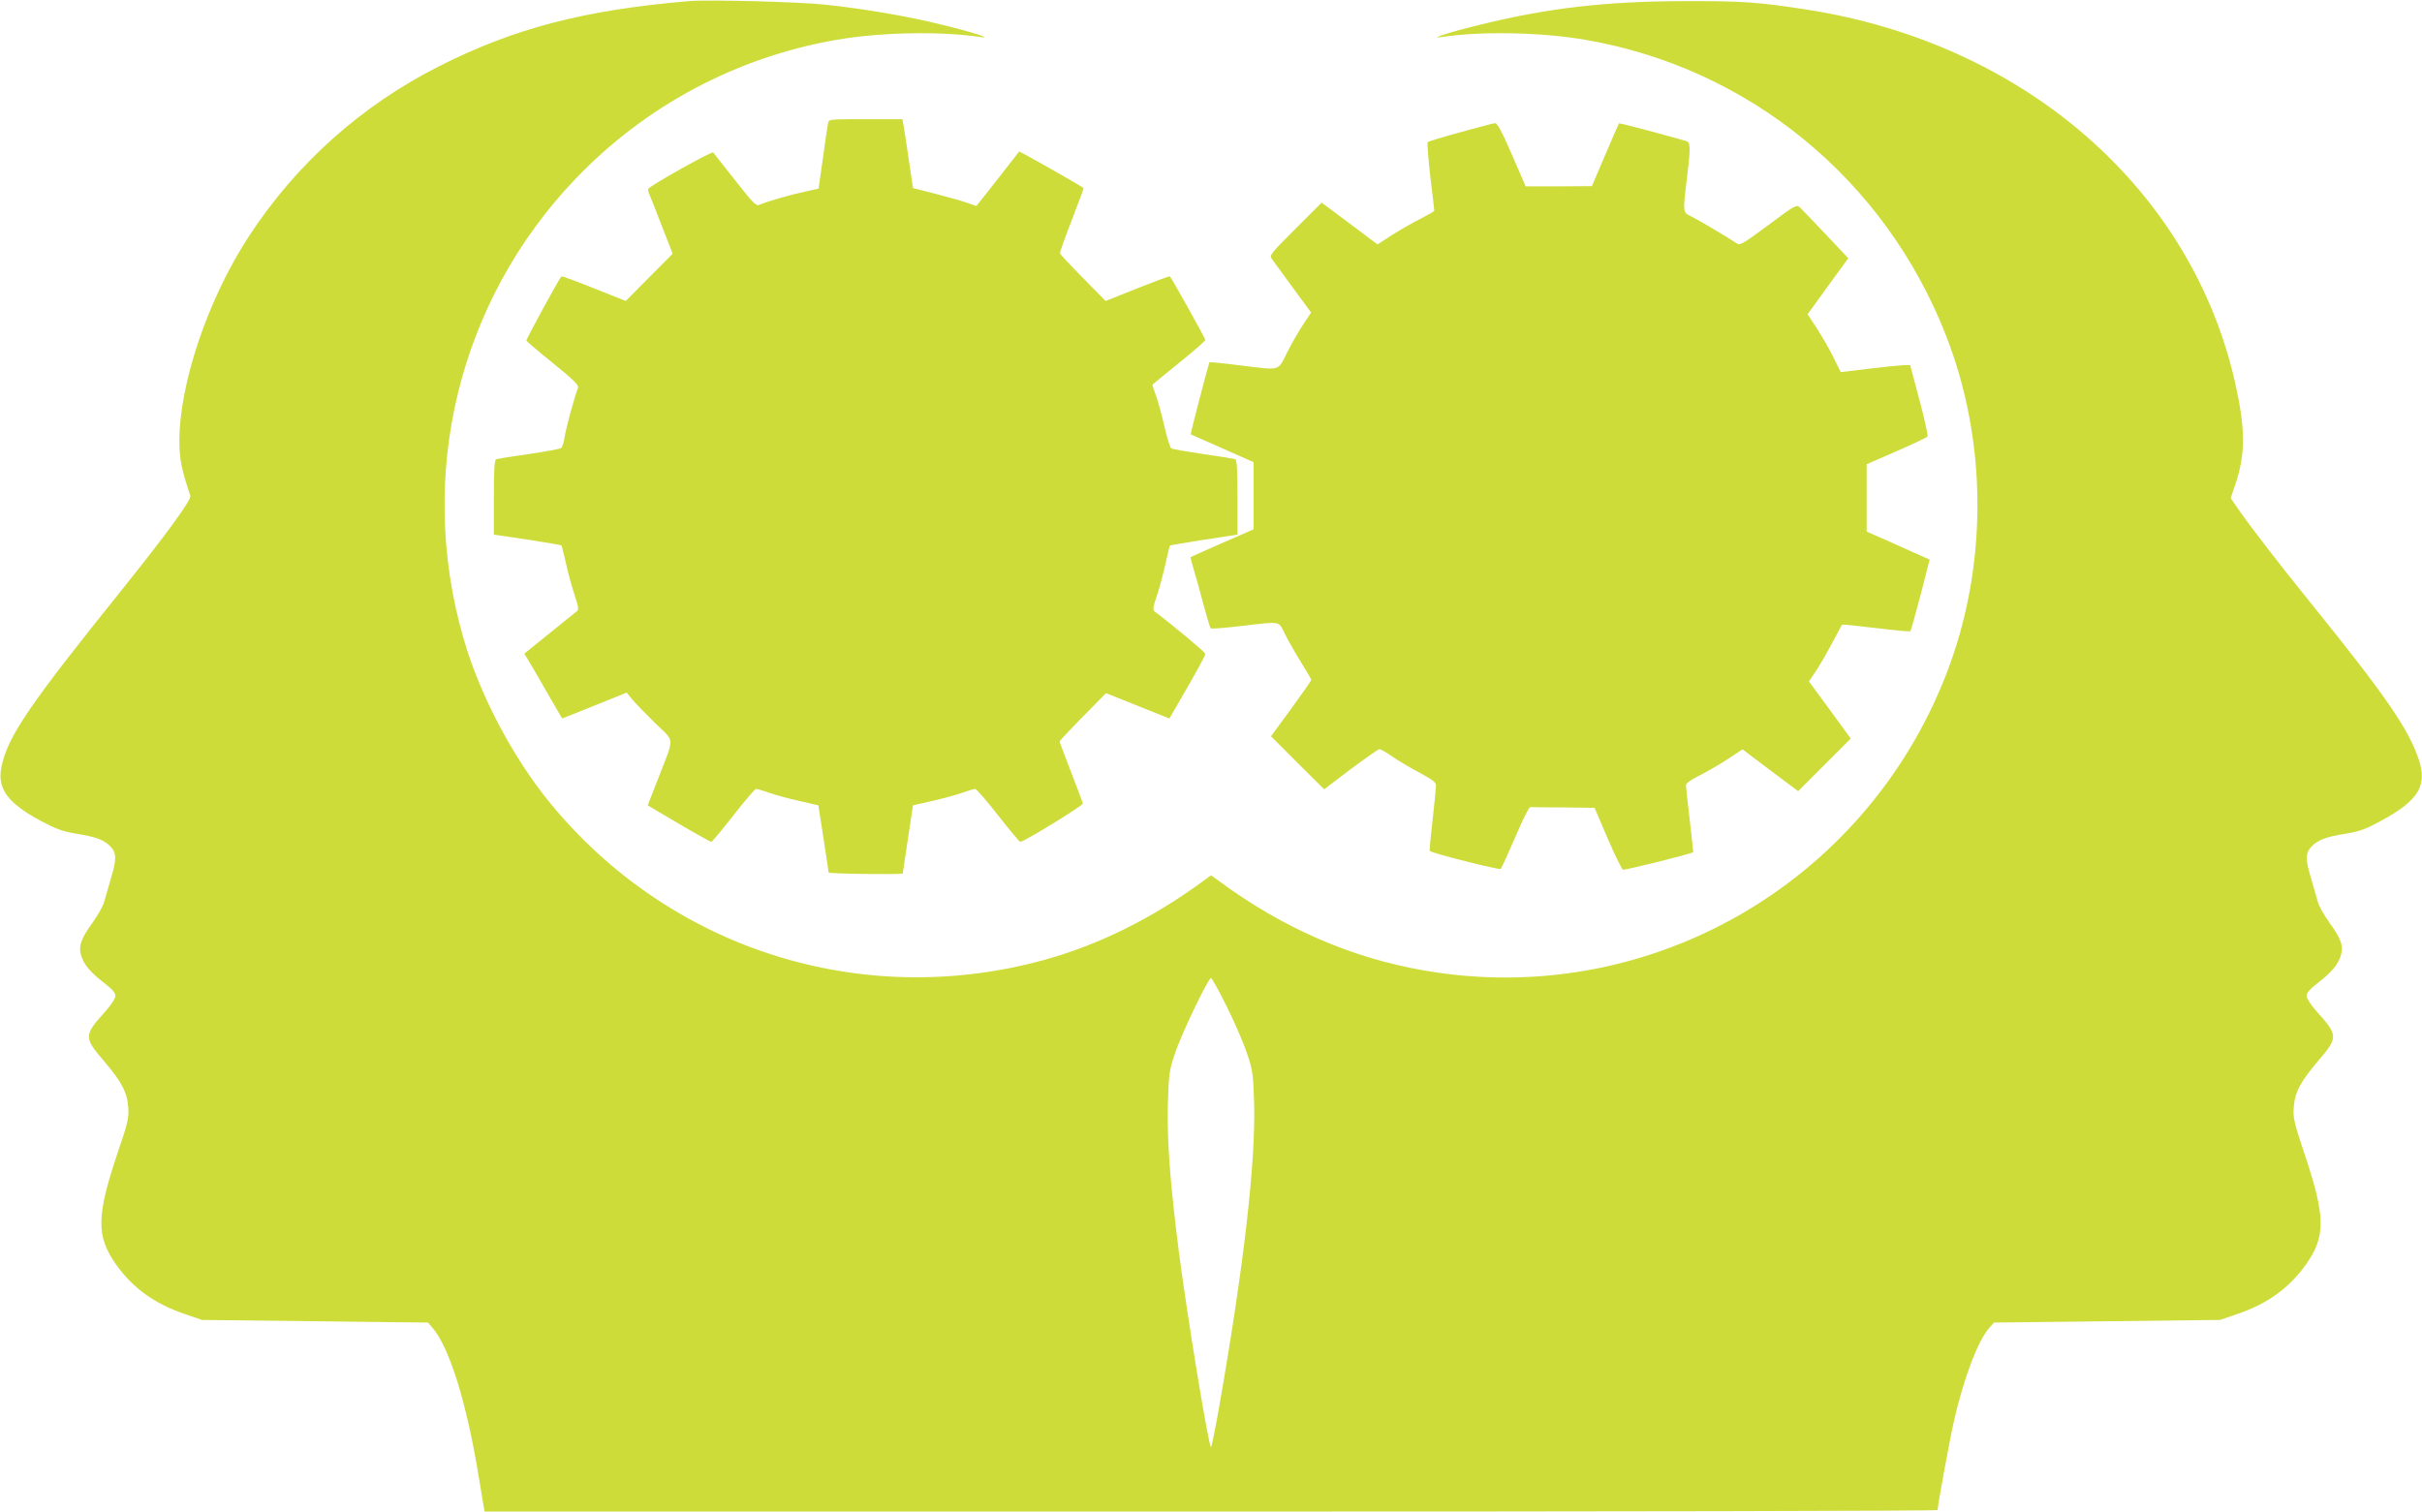 <?xml version="1.0" standalone="no"?>
<!DOCTYPE svg PUBLIC "-//W3C//DTD SVG 20010904//EN"
 "http://www.w3.org/TR/2001/REC-SVG-20010904/DTD/svg10.dtd">
<svg version="1.0" xmlns="http://www.w3.org/2000/svg"
 width="1280pt" height="799pt" viewBox="0 0 1280 799"
 preserveAspectRatio="xMidYMid meet">
<g transform="translate(0,799) scale(0.1,-0.1)"
fill="#cddc39" stroke="none">
<path d="M3640 7984 c-554 -47 -925 -144 -1323 -346 -408 -207 -749 -512 -999
-893 -218 -332 -371 -783 -370 -1090 1 -94 11 -146 58 -286 7 -20 -125 -201
-363 -498 -489 -608 -602 -774 -635 -933 -24 -116 30 -191 207 -287 82 -43
116 -56 189 -68 106 -17 147 -33 181 -69 31 -34 32 -65 1 -168 -13 -45 -29
-100 -35 -122 -6 -23 -34 -72 -61 -110 -63 -86 -77 -128 -60 -178 15 -47 48
-86 121 -142 41 -32 59 -52 59 -68 0 -13 -22 -47 -53 -82 -114 -127 -115 -137
-9 -261 95 -111 125 -168 130 -249 4 -54 -3 -81 -57 -240 -112 -333 -113 -439
-7 -589 89 -124 202 -206 360 -260 l93 -32 597 -7 598 -7 23 -27 c89 -101 181
-396 244 -782 12 -69 23 -140 26 -157 l6 -33 3839 0 c2112 0 3840 3 3840 8 0
22 63 367 85 464 52 231 128 432 189 500 l24 27 598 7 597 7 93 32 c158 54
271 136 360 260 106 150 105 251 -7 586 -54 161 -61 190 -57 243 5 81 35 138
130 249 106 124 105 134 -9 261 -31 35 -53 69 -53 82 0 16 18 36 59 68 74 57
107 97 122 145 15 51 2 88 -61 175 -27 38 -55 87 -61 110 -6 22 -22 77 -35
122 -31 103 -30 134 1 168 34 36 75 52 181 69 73 12 107 24 187 68 200 108
248 187 198 330 -55 160 -178 338 -575 829 -163 202 -309 391 -375 486 l-42
61 26 77 c52 156 52 286 -1 526 -229 1028 -1111 1799 -2264 1979 -258 40 -341
46 -650 45 -413 -1 -717 -36 -1075 -124 -161 -39 -276 -76 -208 -66 210 32
525 26 759 -14 867 -148 1587 -739 1909 -1565 221 -565 221 -1226 -1 -1793
-434 -1113 -1585 -1766 -2757 -1562 -387 67 -750 225 -1089 476 l-38 27 -37
-27 c-270 -199 -556 -341 -848 -421 -967 -265 -1981 60 -2614 838 -194 239
-367 568 -451 861 -250 864 -27 1783 590 2429 371 389 855 646 1384 737 234
40 549 46 759 14 68 -10 -47 27 -208 66 -178 44 -398 82 -610 105 -131 15
-625 28 -725 19z m2844 -5316 c42 -84 90 -196 107 -248 30 -88 32 -108 37
-265 8 -314 -55 -859 -184 -1597 -21 -120 -41 -218 -44 -218 -12 0 -125 687
-170 1035 -46 359 -63 587 -58 780 5 157 7 177 37 265 33 101 176 400 191 400
5 0 43 -69 84 -152z"/>
<path d="M4376 7338 c-3 -13 -15 -96 -27 -184 l-23 -161 -80 -18 c-72 -15
-192 -50 -237 -69 -13 -6 -42 26 -124 131 -60 76 -112 142 -116 147 -7 8 -333
-175 -343 -192 -2 -4 0 -16 5 -27 5 -11 35 -87 66 -168 l58 -148 -124 -125
-124 -125 -168 67 c-93 37 -170 66 -172 63 -18 -22 -187 -333 -185 -339 2 -5
65 -59 141 -120 104 -84 137 -116 132 -129 -20 -52 -65 -219 -71 -261 -4 -27
-12 -53 -18 -58 -6 -5 -83 -19 -171 -32 -88 -12 -166 -25 -172 -27 -10 -4 -13
-54 -13 -202 l0 -197 176 -26 c97 -15 178 -29 181 -31 2 -3 13 -45 24 -94 10
-48 31 -123 45 -166 23 -70 24 -80 10 -90 -8 -7 -74 -59 -145 -117 l-130 -105
21 -35 c12 -19 57 -96 100 -172 l79 -136 170 68 171 69 30 -37 c17 -20 72 -77
121 -125 105 -102 103 -66 15 -293 l-55 -141 164 -97 c90 -53 168 -96 172 -96
4 0 57 63 117 140 60 77 114 140 120 140 6 0 37 -9 70 -21 32 -11 104 -31 159
-43 l100 -23 27 -174 c15 -96 27 -177 27 -181 1 -7 390 -12 392 -5 0 1 12 83
27 181 l27 179 100 23 c55 12 127 32 159 43 33 12 64 21 70 21 6 0 61 -63 121
-140 60 -77 113 -140 117 -140 19 0 333 192 331 203 -2 7 -30 82 -63 167 -33
85 -60 157 -60 161 0 3 55 62 123 131 l122 124 168 -67 167 -67 39 67 c112
193 151 265 151 275 -1 9 -172 152 -266 222 -13 10 -12 21 11 88 14 43 34 118
45 168 10 49 21 92 23 94 2 2 83 16 180 31 l177 27 0 197 c0 148 -3 198 -12
202 -7 2 -84 15 -170 27 -87 13 -162 26 -168 30 -6 4 -22 54 -35 111 -13 57
-33 131 -44 163 -12 33 -21 60 -21 62 0 1 63 53 140 115 77 62 140 117 140
122 0 8 -174 320 -187 336 -2 3 -79 -26 -172 -63 l-168 -67 -119 121 c-66 67
-120 125 -122 130 -2 5 26 84 62 176 36 93 64 169 63 170 -32 22 -339 196
-341 193 -24 -32 -129 -165 -171 -219 l-55 -69 -43 15 c-23 9 -98 30 -167 48
l-125 32 -22 149 c-12 83 -25 165 -28 183 l-6 32 -194 0 c-194 0 -195 0 -199
-22z"/>
<path d="M7718 7291 c-92 -25 -170 -49 -173 -52 -3 -4 3 -85 14 -182 12 -96
21 -177 21 -181 0 -3 -33 -22 -72 -42 -40 -20 -108 -59 -151 -86 l-77 -50
-148 111 -147 110 -139 -139 c-130 -129 -138 -140 -125 -158 8 -11 58 -80 111
-152 l97 -132 -39 -59 c-22 -32 -61 -99 -86 -149 -54 -105 -29 -98 -254 -71
-85 11 -156 18 -158 16 -4 -4 -102 -379 -99 -381 1 -1 76 -34 167 -74 l165
-73 0 -177 0 -178 -165 -72 c-91 -40 -166 -73 -168 -75 -1 -1 6 -31 17 -66 11
-35 34 -118 51 -184 18 -66 35 -123 38 -126 4 -4 77 2 162 12 216 25 195 29
231 -43 17 -34 55 -101 85 -149 30 -48 54 -90 54 -93 0 -4 -48 -72 -106 -152
l-107 -146 140 -140 141 -140 140 106 c78 58 146 106 152 106 6 0 37 -17 68
-39 31 -21 96 -60 145 -86 69 -37 87 -51 86 -68 0 -12 -8 -94 -18 -182 -10
-88 -17 -161 -15 -163 8 -11 368 -102 375 -95 5 5 39 81 77 168 37 88 73 160
80 159 7 -1 86 -2 176 -2 l163 -2 69 -161 c38 -89 75 -163 81 -166 10 -4 358
83 371 92 1 1 -7 78 -18 171 -11 93 -20 176 -20 184 0 9 28 29 68 49 37 18
104 57 149 86 l82 54 147 -111 147 -110 139 139 139 139 -110 151 -111 151 39
58 c22 33 60 100 86 149 26 50 49 92 50 93 2 2 83 -6 180 -18 97 -12 179 -19
181 -17 3 3 27 89 54 192 l48 187 -61 27 c-34 15 -109 49 -167 75 l-105 46 0
178 0 178 158 69 c87 38 161 73 164 78 3 5 -16 92 -43 193 l-49 184 -35 0
c-19 -1 -102 -9 -183 -19 l-149 -18 -40 81 c-22 45 -62 113 -88 153 l-47 72
107 148 108 148 -118 125 c-65 69 -127 133 -137 143 -19 17 -24 14 -168 -93
-139 -103 -150 -109 -169 -95 -39 27 -201 123 -238 141 -45 21 -45 20 -23 199
20 162 19 192 -2 199 -125 36 -355 97 -357 94 -2 -2 -34 -77 -73 -168 l-70
-164 -175 -1 -175 0 -73 168 c-53 122 -77 167 -89 166 -9 -1 -91 -22 -183 -48z"/>
</g>
</svg>
